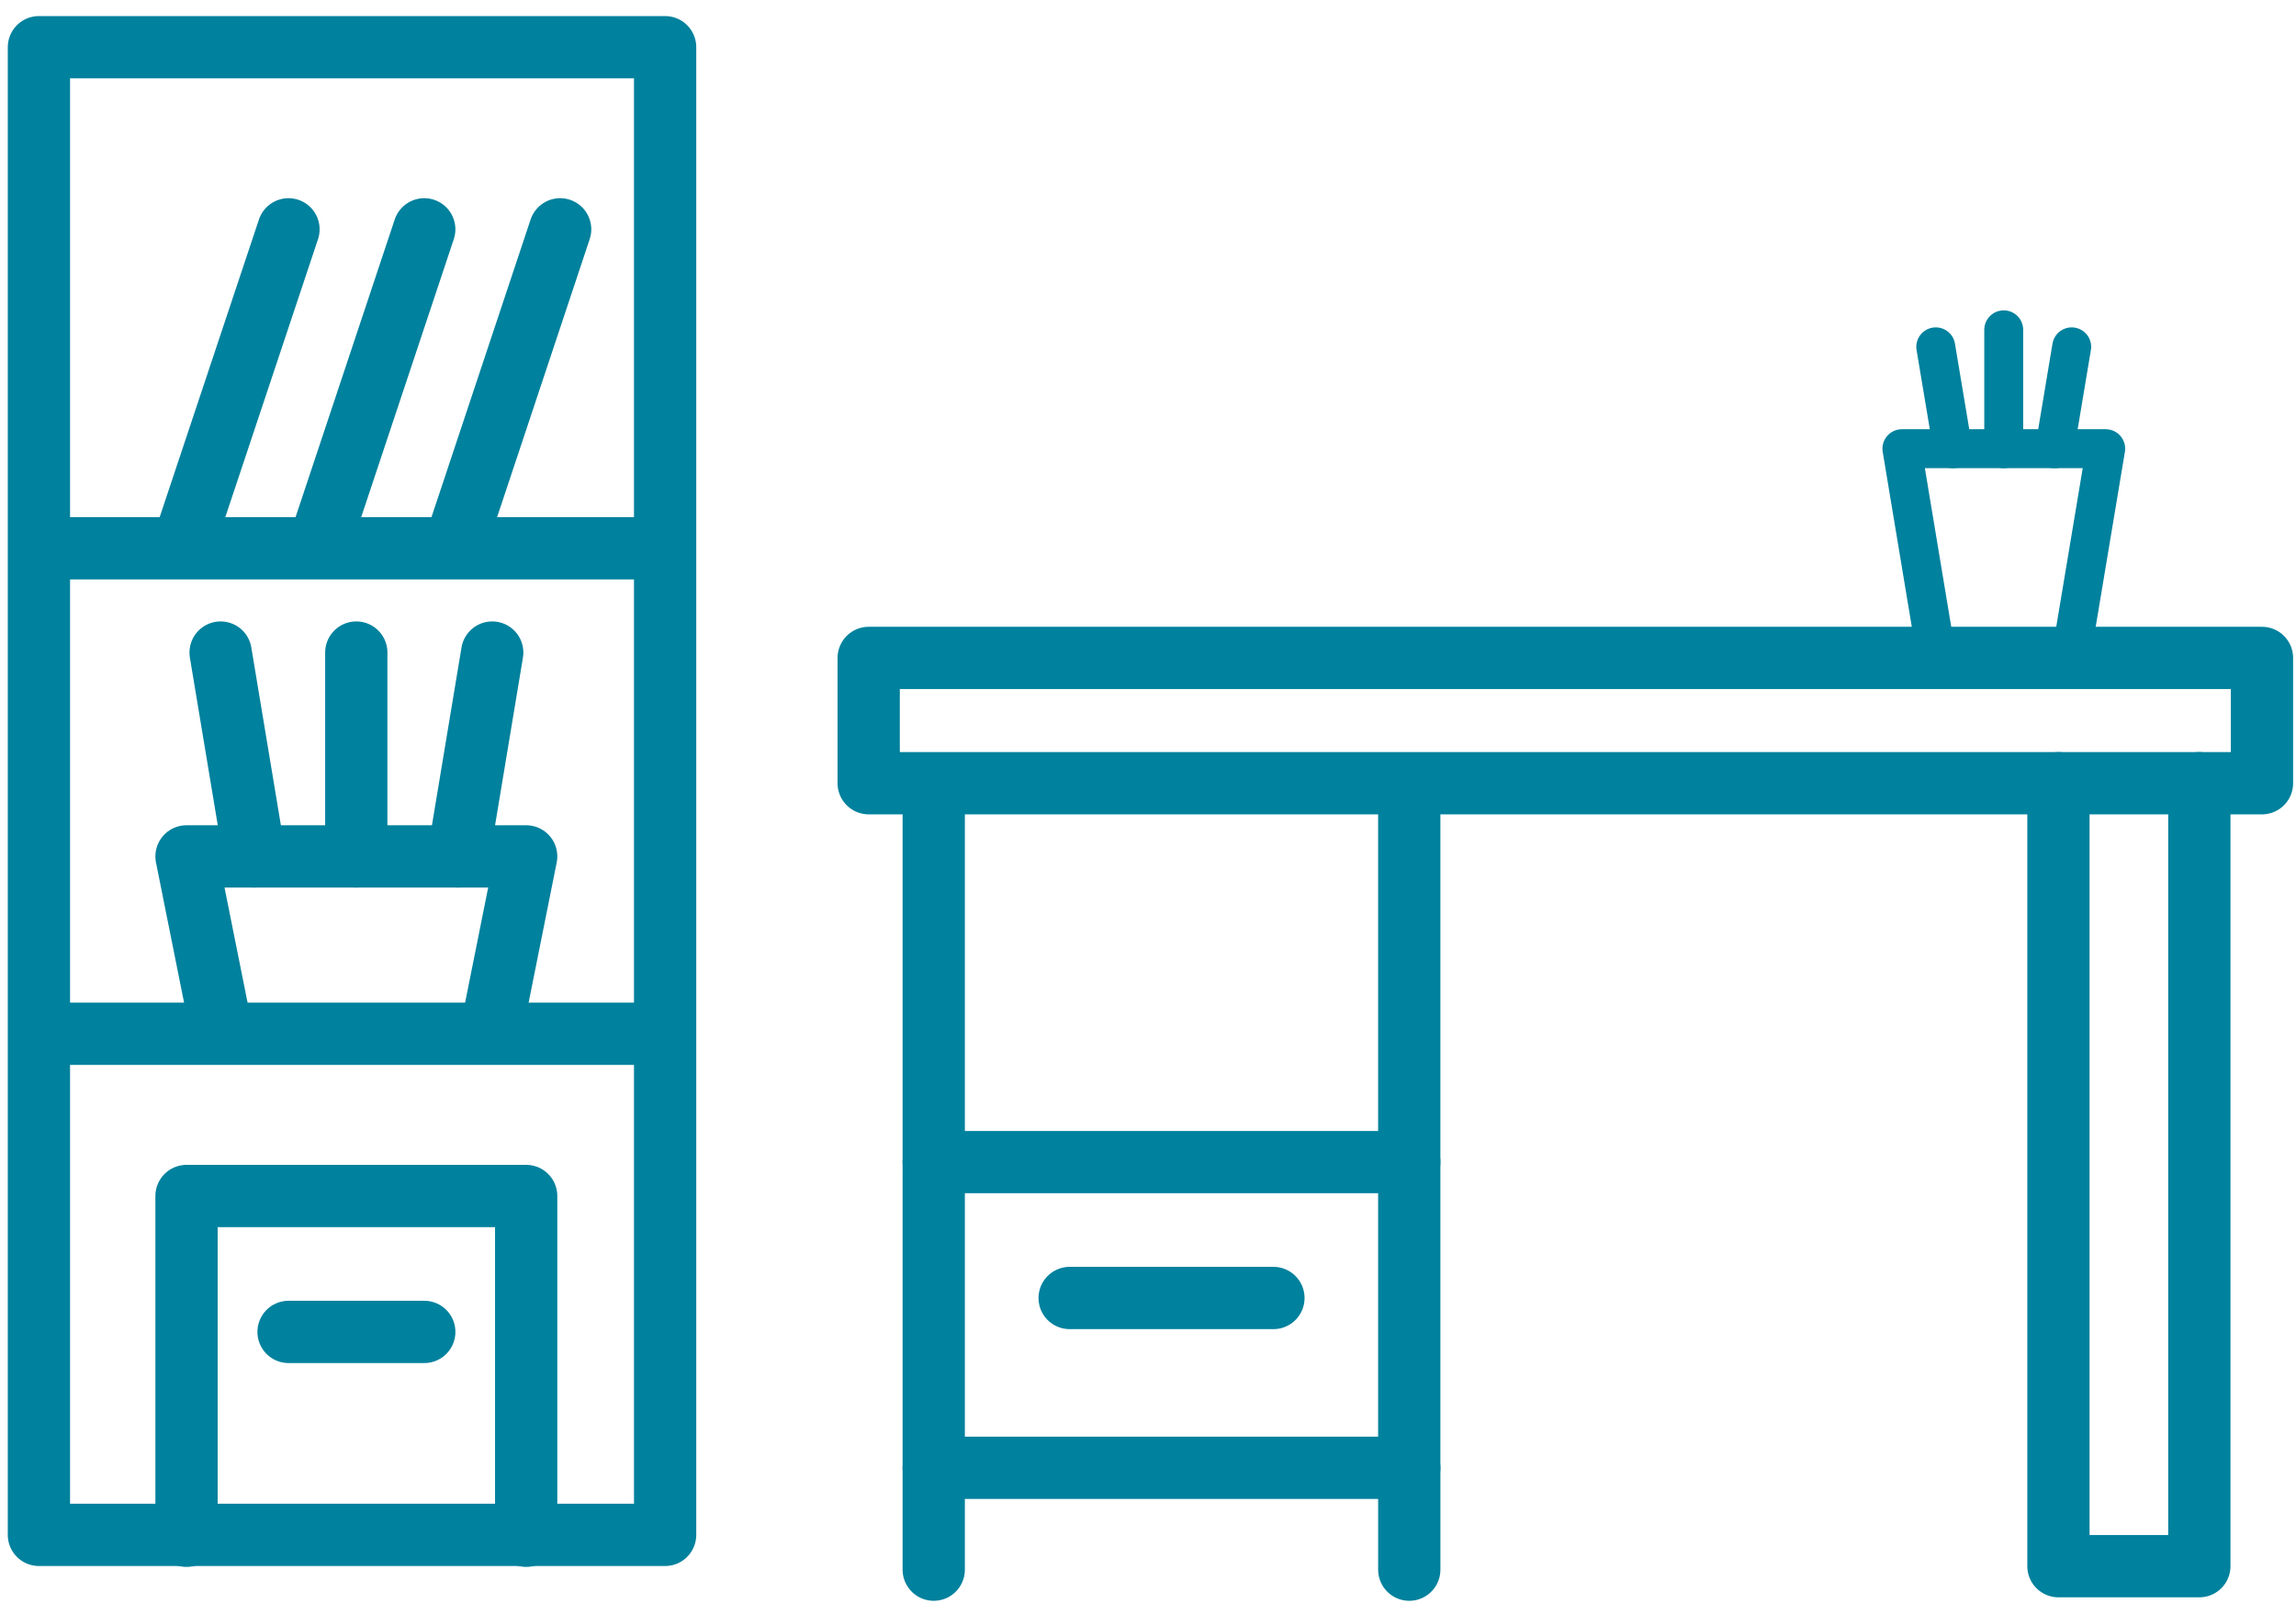 <svg width="118" height="83" viewBox="0 0 118 83" fill="none" xmlns="http://www.w3.org/2000/svg">
<path d="M11.335 52.726L9.586 44.001H27.042L25.293 52.726" stroke="#00819D" stroke-width="3.2" stroke-linecap="round" stroke-linejoin="round"/>
<path d="M28.788 11.783L23.555 27.49" stroke="#00819D" stroke-width="3.2" stroke-linecap="round" stroke-linejoin="round"/>
<path d="M21.804 11.783L16.57 27.49" stroke="#00819D" stroke-width="3.2" stroke-linecap="round" stroke-linejoin="round"/>
<path d="M14.826 11.783L9.586 27.49" stroke="#00819D" stroke-width="3.2" stroke-linecap="round" stroke-linejoin="round"/>
<path d="M34.183 2.426H2V78.86H34.183V2.426Z" stroke="#00819D" stroke-width="3.2" stroke-linecap="round" stroke-linejoin="round"/>
<path d="M2.805 28.172H33.378" stroke="#00819D" stroke-width="3.2" stroke-linecap="round" stroke-linejoin="round"/>
<path d="M2.805 53.114H33.378" stroke="#00819D" stroke-width="3.2" stroke-linecap="round" stroke-linejoin="round"/>
<path d="M18.311 33.528V44.002" stroke="#00819D" stroke-width="3.2" stroke-linecap="round" stroke-linejoin="round"/>
<path d="M25.297 33.528L23.555 44.002" stroke="#00819D" stroke-width="3.2" stroke-linecap="round" stroke-linejoin="round"/>
<path d="M11.338 33.528L13.08 44.002" stroke="#00819D" stroke-width="3.2" stroke-linecap="round" stroke-linejoin="round"/>
<path d="M27.042 78.907V61.45H9.586V78.907" stroke="#00819D" stroke-width="3.2" stroke-linecap="round" stroke-linejoin="round"/>
<path d="M21.805 68.433H14.83" stroke="#00819D" stroke-width="3.2" stroke-linecap="round" stroke-linejoin="round"/>
<path d="M116.251 33.804H44.645V40.241H116.251V33.804Z" stroke="#00819D" stroke-width="3.2" stroke-linecap="round" stroke-linejoin="round"/>
<path d="M113.032 40.241V80.469H105.791V40.241" stroke="#00819D" stroke-width="3.2" stroke-linecap="round" stroke-linejoin="round"/>
<path d="M72.427 40.509V75.415H47.988V41.178" stroke="#00819D" stroke-width="3.2" stroke-linecap="round" stroke-linejoin="round"/>
<path d="M47.988 75.415V80.648" stroke="#00819D" stroke-width="3.2" stroke-linecap="round" stroke-linejoin="round"/>
<path d="M72.428 75.415V80.648" stroke="#00819D" stroke-width="3.2" stroke-linecap="round" stroke-linejoin="round"/>
<path d="M47.988 59.708H72.427" stroke="#00819D" stroke-width="3.2" stroke-linecap="round" stroke-linejoin="round"/>
<path d="M54.973 66.69H65.446" stroke="#00819D" stroke-width="3.2" stroke-linecap="round" stroke-linejoin="round"/>
<path d="M99.488 33.527L97.746 23.053H108.22L106.471 33.527" stroke="#00819D" stroke-width="2" stroke-linecap="round" stroke-linejoin="round"/>
<path d="M102.979 16.946V23.054" stroke="#00819D" stroke-width="2" stroke-linecap="round" stroke-linejoin="round"/>
<path d="M106.472 17.82L105.598 23.054" stroke="#00819D" stroke-width="2" stroke-linecap="round" stroke-linejoin="round"/>
<path d="M99.486 17.82L100.361 23.054" stroke="#00819D" stroke-width="2" stroke-linecap="round" stroke-linejoin="round"/>
</svg>
